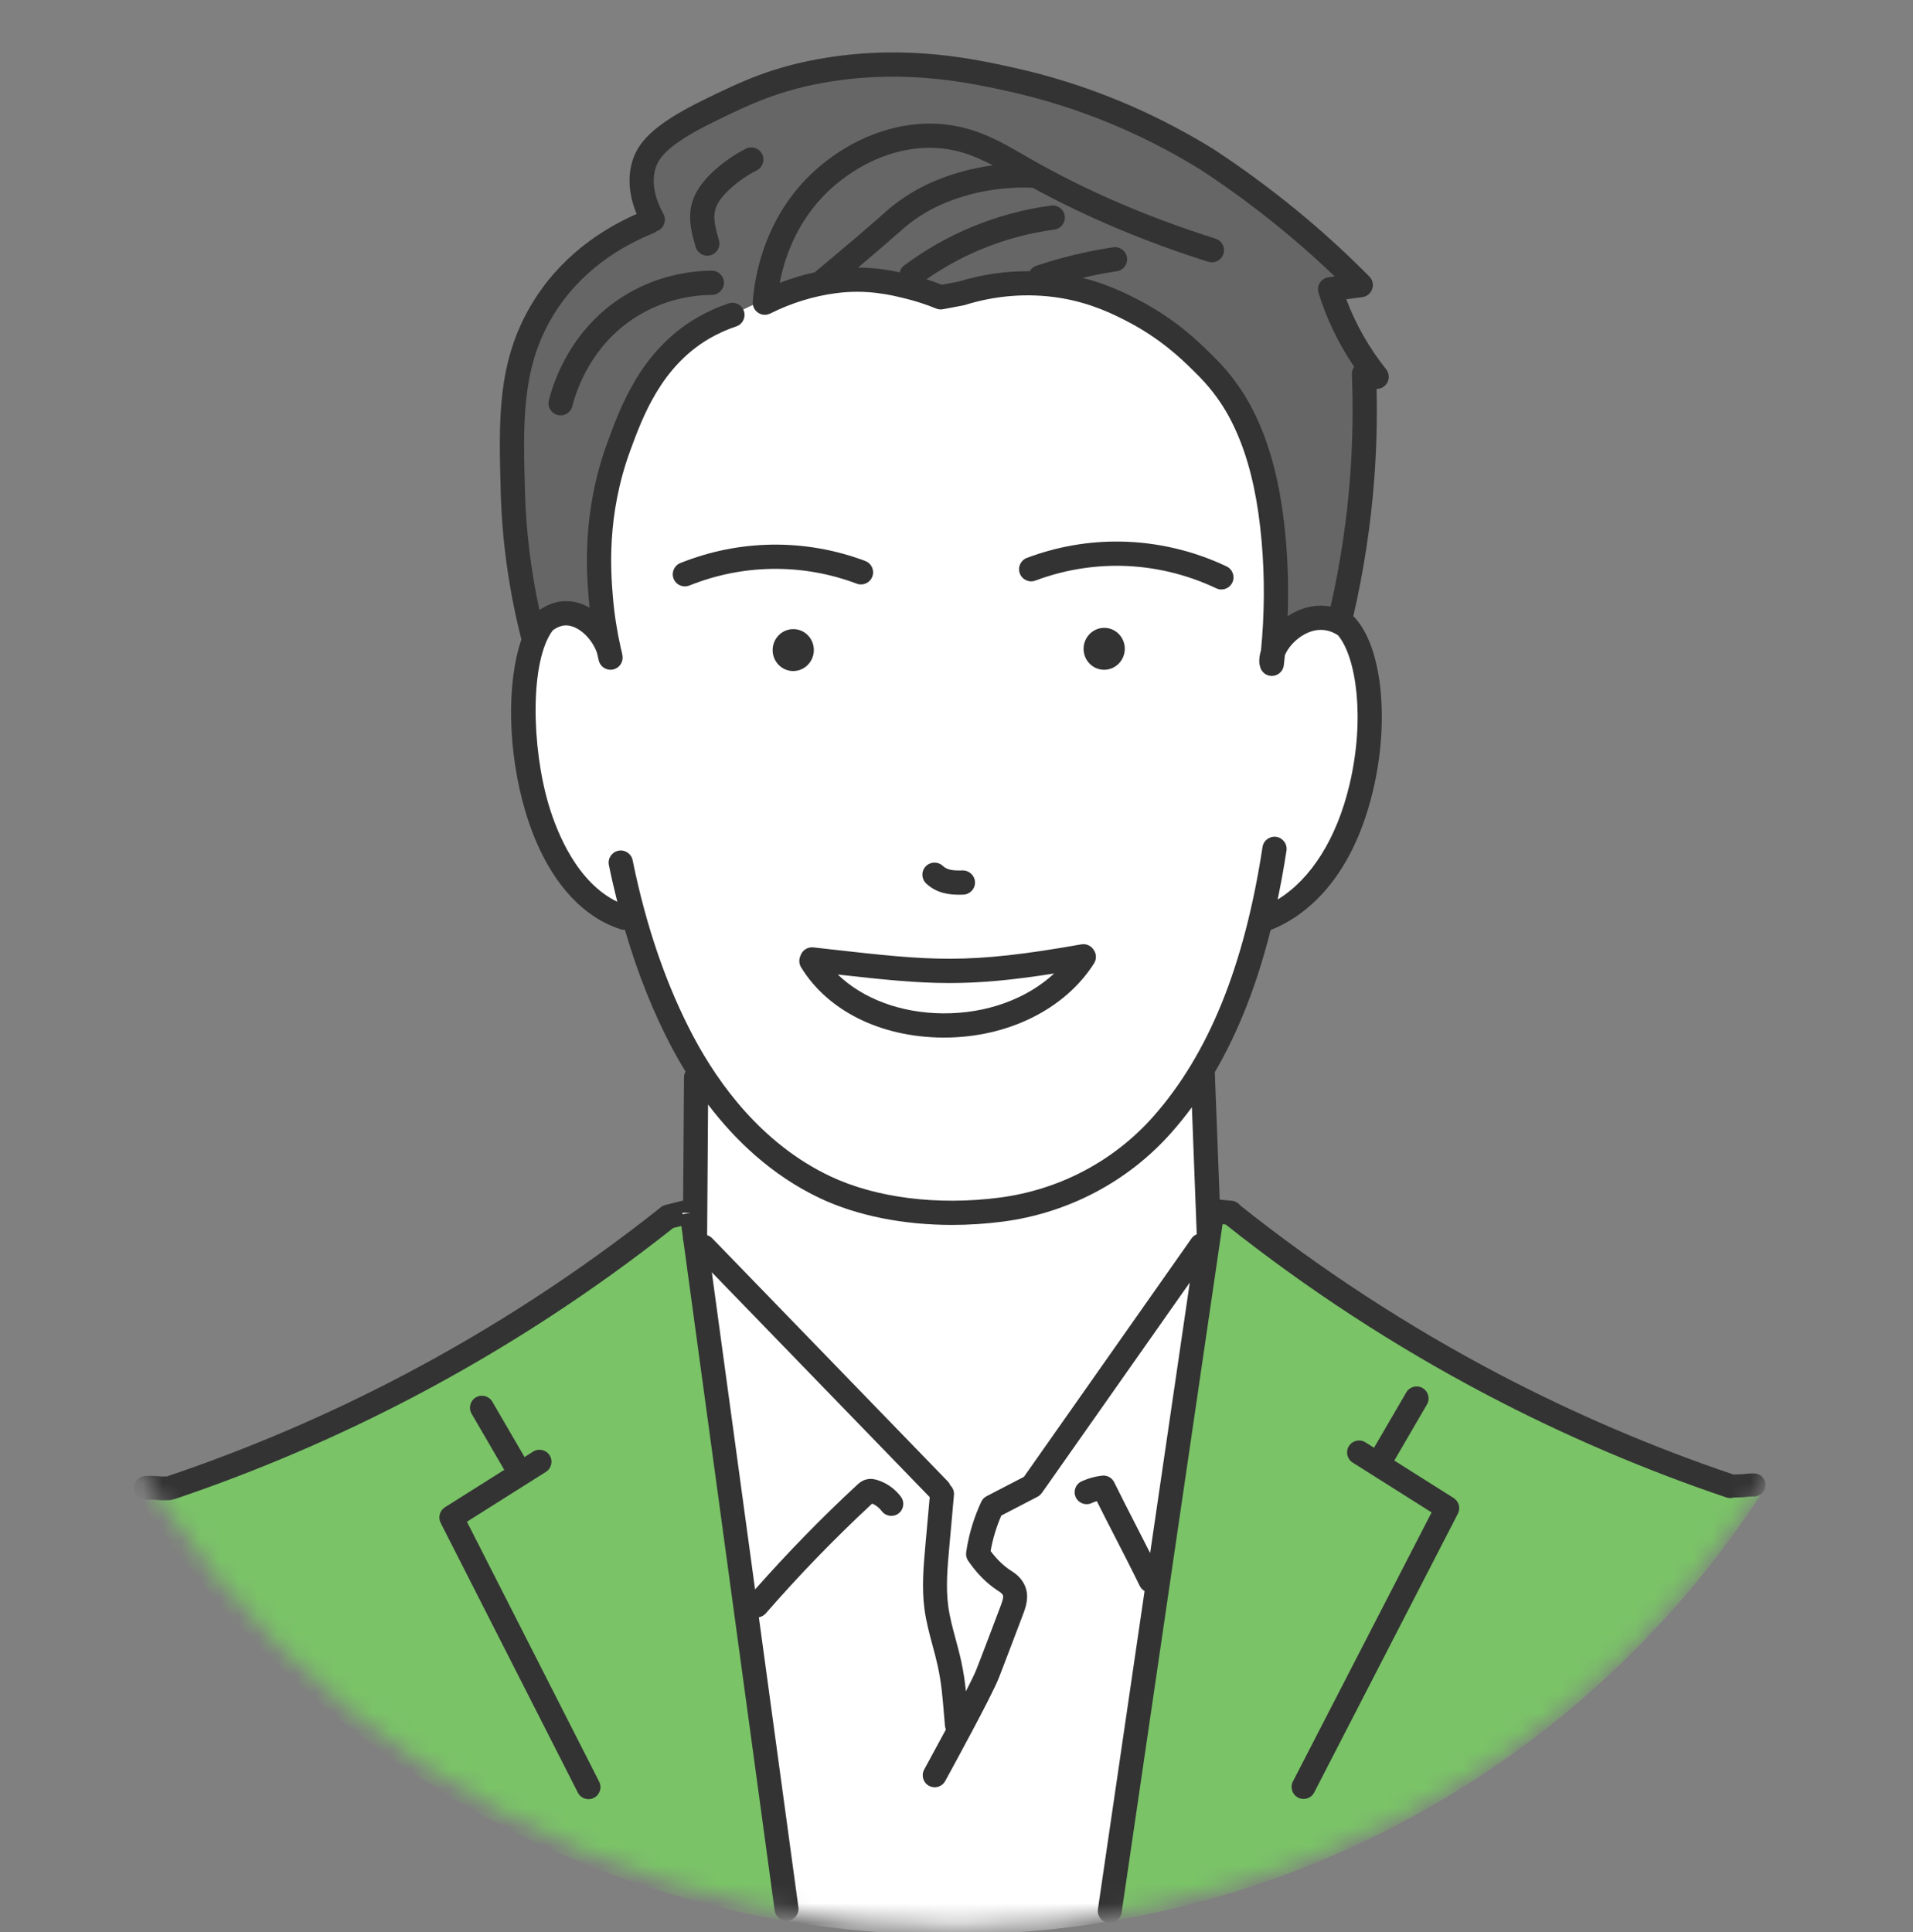<svg width="100" height="101" viewBox="0 0 100 101" fill="none" xmlns="http://www.w3.org/2000/svg">
<rect x="0" y="0" width="100" height="101" fill="#808080" stroke="none"/>
<mask id="mask0_671_167" style="mask-type:alpha" maskUnits="userSpaceOnUse" x="-1" y="0" width="101" height="101">
<circle cx="49.999" cy="50.74" r="50" fill="#8F8F8F"/>
</mask>
<g mask="url(#mask0_671_167)">
<path d="M63.534 63.404C54.382 63.403 45.23 63.402 36.078 63.401C45.225 63.436 54.372 63.47 63.519 63.505C63.524 63.471 63.529 63.438 63.534 63.404Z" fill="white"/>
<path d="M41.187 100.442C40.478 95.06 39.722 89.618 38.914 84.113C37.886 77.115 36.806 70.234 35.681 63.472C35.429 63.519 35.177 63.565 34.925 63.611C31.86 66.101 29.053 68.007 26.793 69.416C24.795 70.662 20.854 72.995 15.645 75.191C11.588 76.9 9.036 77.568 8.082 77.805C7.719 77.895 7.393 77.971 7.094 78.037C8.242 79.805 9.496 81.498 10.85 83.105C18.424 92.098 29.075 98.416 41.187 100.442Z" fill="#7AC367"/>
<path d="M64.578 63.509L63.519 63.505C62.425 70.702 61.331 77.9 60.237 85.097C59.989 86.728 59.553 89.812 58.903 94.088C58.59 96.148 58.17 98.87 57.925 100.457C72.377 98.067 84.772 89.557 92.346 77.668C92.125 77.699 91.904 77.749 91.684 77.823C83.382 75.389 71.008 68.787 64.578 63.509Z" fill="#7AC367"/>
<path d="M60.237 85.097C61.331 77.9 62.424 70.702 63.518 63.505C54.371 63.47 45.224 63.436 36.077 63.401H36.066C35.938 63.425 35.809 63.449 35.68 63.472C36.805 70.234 37.884 77.115 38.913 84.113C39.721 89.618 40.477 95.06 41.186 100.442C43.859 100.889 46.603 101.13 49.402 101.141C52.306 101.152 55.153 100.916 57.925 100.457C58.17 98.87 58.589 96.148 58.903 94.088C59.553 89.812 59.989 86.728 60.237 85.097Z" fill="white"/>
<path d="M27.893 33.368L27.846 32.904C27.466 31.394 27.122 29.628 26.916 27.645C26.697 25.536 26.682 23.632 26.762 22C26.761 20.96 26.899 19.276 27.721 17.426C28.208 16.329 28.799 15.48 29.305 14.866C29.919 14.173 30.806 13.322 32.018 12.556C32.775 12.076 33.496 11.733 34.122 11.486C33.959 11.251 33.448 10.451 33.541 9.353C33.606 8.574 33.944 8.02 34.122 7.766C34.998 6.881 35.822 6.357 36.417 6.042C36.728 5.877 36.975 5.769 37.953 5.361C38.956 4.941 39.795 4.595 40.403 4.345C41.699 3.94 43.427 3.534 45.49 3.409C47.406 3.292 49.057 3.451 50.334 3.666C52.049 3.922 54.095 4.363 56.335 5.133C58.378 5.835 60.119 6.653 61.541 7.429C63.171 8.382 64.979 9.573 66.855 11.058C68.514 12.371 69.933 13.682 71.132 14.904C70.597 14.977 70.063 15.05 69.528 15.123C69.761 15.864 70.106 16.751 70.628 17.7C71.067 18.499 71.534 19.163 71.961 19.699C71.741 19.663 71.522 19.626 71.302 19.589C71.365 21.116 71.356 22.768 71.238 24.526C70.957 28.728 70.13 32.359 69.209 35.291C64.754 37.112 41.376 46.289 29.991 35.737C29.247 35.046 28.542 34.261 27.893 33.368Z" fill="#666666"/>
<path d="M31.799 33.904C31.424 32.76 29.896 31.45 28.644 32.343C26.78 34.666 27.311 38.273 27.743 40.945C27.84 42.991 30.365 46.519 30.909 47.017C30.855 46.974 33.259 48.393 33.258 48.394C35.191 56.149 41.252 64.062 50.04 63.401C58.786 63.698 64.333 55.968 65.908 48.058C69.934 47.083 71.25 42.074 71.549 38.509C71.578 36.751 71.915 32.514 69.468 32.066C69.192 32.067 68.78 32.108 68.345 32.319C67.236 32.855 66.926 34.031 66.877 34.23C66.938 32.711 66.909 30.952 66.693 29.013C66.386 26.245 66.263 24.733 65.437 22.861C64.29 20.263 62.592 18.655 61.813 17.987C59.444 15.957 57.054 15.312 56.575 15.189C53.202 14.322 50.374 15.122 49.173 15.543C44.626 13.613 40.394 14.934 35.801 17.927C31.973 22.245 30.638 28.454 31.799 33.904Z" fill="white"/>
<path d="M36.438 53.84C36.318 57.556 36.197 61.271 36.077 64.987C40.398 69.343 44.72 73.698 49.042 78.054C48.867 80.077 48.679 81.86 48.706 83.296C49.016 86.484 49.855 86.98 49.961 90.501C51.114 88.729 51.927 86.542 52.9 83.932C52.957 83.791 53.063 83.465 52.925 83.151C50.928 81.12 50.481 81.864 51.756 78.773C55.5 77.326 58.445 70.871 59.318 70.156C59.713 69.444 62.24 65.988 63.103 64.957C63.135 60.993 63.22 59.373 62.677 53.611C53.931 53.687 45.185 53.764 36.438 53.84Z" fill="white"/>
<path d="M42.542 34.037C42.572 33.433 42.114 32.919 41.52 32.89C40.925 32.861 40.419 33.328 40.39 33.932C40.36 34.536 40.818 35.05 41.412 35.079C42.006 35.108 42.512 34.641 42.542 34.037Z" fill="#333333"/>
<path d="M54.126 30.351C55.552 29.816 57.043 29.559 58.559 29.579C60.278 29.605 62.013 30.012 63.575 30.755C63.663 30.797 63.755 30.817 63.847 30.817C64.084 30.817 64.311 30.683 64.419 30.455C64.57 30.14 64.435 29.762 64.119 29.611C62.394 28.79 60.478 28.341 58.579 28.312C56.906 28.285 55.255 28.573 53.68 29.165C53.352 29.288 53.187 29.654 53.31 29.981C53.433 30.309 53.799 30.475 54.126 30.351Z" fill="#333333"/>
<path d="M44.785 30.513C45.111 30.637 45.477 30.471 45.6 30.143C45.723 29.815 45.558 29.45 45.23 29.327C43.655 28.735 42.009 28.447 40.331 28.473C38.697 28.498 37.093 28.822 35.566 29.434C35.241 29.564 35.083 29.933 35.213 30.257C35.312 30.505 35.55 30.655 35.801 30.655C35.88 30.655 35.959 30.64 36.037 30.61C37.42 30.055 38.871 29.763 40.351 29.74C41.866 29.717 43.359 29.977 44.785 30.513Z" fill="#333333"/>
<path d="M50.138 46.774C50.212 46.774 50.285 46.773 50.357 46.77C50.706 46.757 50.98 46.464 50.967 46.114C50.955 45.765 50.658 45.495 50.312 45.504C49.76 45.522 49.492 45.461 49.283 45.265C49.028 45.025 48.627 45.039 48.388 45.294C48.148 45.549 48.161 45.95 48.417 46.189C48.938 46.678 49.565 46.774 50.138 46.774Z" fill="#333333"/>
<path d="M42.516 49.527C42.207 49.494 41.926 49.687 41.84 49.975C41.756 50.159 41.762 50.381 41.876 50.568C43.264 52.842 46.028 54.216 49.267 54.242C49.297 54.242 49.327 54.242 49.357 54.242C52.676 54.242 55.672 52.761 57.19 50.361C57.333 50.136 57.315 49.856 57.168 49.653C57.035 49.443 56.785 49.322 56.523 49.369C50.53 50.429 48.727 50.226 43.376 49.624L42.516 49.527ZM55.104 50.892C53.674 52.219 51.568 52.997 49.277 52.975C47.075 52.957 45.089 52.202 43.796 50.946C46.189 51.214 47.883 51.391 49.634 51.391C51.221 51.391 52.857 51.246 55.104 50.892Z" fill="#333333"/>
<path d="M37.203 14.149C36.036 14.162 34.278 14.41 32.536 15.52C29.866 17.222 28.958 19.868 28.692 20.926C28.606 21.265 28.812 21.61 29.151 21.695C29.203 21.708 29.255 21.714 29.306 21.714C29.59 21.714 29.848 21.523 29.92 21.235C30.15 20.324 30.93 18.046 33.217 16.589C34.707 15.639 36.214 15.427 37.217 15.417C37.567 15.413 37.847 15.126 37.844 14.776C37.84 14.427 37.552 14.148 37.203 14.149Z" fill="#333333"/>
<path d="M39.839 8.053C39.681 7.741 39.299 7.617 38.987 7.776C38.369 8.091 37.797 8.489 37.287 8.959C36.66 9.536 36.286 10.113 36.145 10.721C35.96 11.515 36.184 12.288 36.364 12.909C36.445 13.186 36.698 13.366 36.972 13.366C37.031 13.366 37.09 13.358 37.149 13.341C37.485 13.244 37.678 12.892 37.581 12.556C37.435 12.052 37.269 11.48 37.379 11.008C37.461 10.656 37.712 10.29 38.146 9.89C38.57 9.498 39.047 9.167 39.562 8.905C39.874 8.746 39.998 8.364 39.839 8.053Z" fill="#333333"/>
<path d="M24.408 79.552L28.537 76.946C28.829 76.761 28.917 76.375 28.732 76.082C28.547 75.79 28.161 75.703 27.869 75.887L27.419 76.171L25.735 73.276C25.56 72.978 25.177 72.876 24.879 73.05C24.58 73.224 24.479 73.608 24.652 73.906L26.36 76.84L23.257 78.798C23.248 78.804 23.241 78.812 23.232 78.818C23.213 78.832 23.196 78.845 23.179 78.86C23.164 78.873 23.15 78.886 23.137 78.901C23.122 78.916 23.109 78.932 23.096 78.948C23.084 78.964 23.073 78.981 23.062 78.998C23.052 79.015 23.042 79.032 23.033 79.05C23.024 79.068 23.016 79.087 23.009 79.106C23.002 79.124 22.995 79.143 22.99 79.162C22.985 79.181 22.981 79.201 22.977 79.22C22.974 79.24 22.971 79.26 22.97 79.28C22.968 79.3 22.968 79.32 22.968 79.34C22.968 79.36 22.97 79.38 22.972 79.4C22.974 79.421 22.978 79.441 22.982 79.462C22.987 79.481 22.992 79.5 22.998 79.519C23.004 79.54 23.013 79.56 23.022 79.58C23.026 79.591 23.029 79.601 23.034 79.611L30.206 93.713C30.316 93.93 30.536 94.055 30.764 94.055C30.86 94.055 30.956 94.033 31.047 93.987C31.355 93.83 31.478 93.453 31.322 93.145L24.408 79.552Z" fill="#333333"/>
<path d="M76.276 78.796C76.275 78.776 76.272 78.756 76.269 78.737C76.265 78.717 76.261 78.697 76.256 78.678C76.251 78.659 76.244 78.64 76.237 78.622C76.23 78.603 76.222 78.584 76.213 78.566C76.205 78.548 76.195 78.531 76.184 78.514C76.174 78.497 76.163 78.48 76.15 78.464C76.138 78.447 76.124 78.432 76.11 78.416C76.096 78.402 76.083 78.388 76.068 78.375C76.051 78.36 76.033 78.347 76.015 78.334C76.005 78.327 75.998 78.319 75.988 78.313L72.885 76.354L74.593 73.421C74.767 73.122 74.665 72.739 74.367 72.565C74.067 72.391 73.685 72.492 73.511 72.791L71.826 75.685L71.377 75.402C71.085 75.217 70.698 75.305 70.513 75.597C70.329 75.889 70.416 76.276 70.709 76.46L74.835 79.065L67.586 93.131C67.428 93.438 67.549 93.816 67.856 93.974C67.948 94.021 68.046 94.044 68.142 94.044C68.369 94.044 68.588 93.92 68.699 93.704L76.21 79.129C76.216 79.118 76.219 79.106 76.224 79.094C76.233 79.075 76.24 79.056 76.247 79.036C76.253 79.016 76.258 78.997 76.263 78.977C76.267 78.957 76.271 78.937 76.273 78.917C76.276 78.896 76.277 78.876 76.277 78.856C76.278 78.836 76.278 78.816 76.276 78.796Z" fill="#333333"/>
<path d="M91.703 77.029C91.677 77.028 91.636 77.028 91.586 77.028C91.384 77.031 91.234 77.051 91.181 77.058C91.122 77.066 90.973 77.079 90.616 77.085C86.397 75.66 82.256 73.885 78.306 71.809C73.585 69.328 69.062 66.379 64.862 63.042C64.855 63.037 64.847 63.033 64.84 63.028C64.737 62.889 64.579 62.791 64.392 62.773L63.758 62.713L63.502 56.052C64.735 53.944 65.703 51.477 66.421 48.619C67.925 48.03 70.587 46.306 71.771 41.34C72.645 37.671 72.252 33.872 70.836 32.307C70.807 32.275 70.774 32.247 70.74 32.221C70.741 32.215 70.744 32.209 70.746 32.202C71.291 29.839 71.659 27.422 71.84 25.017C71.956 23.466 71.996 21.894 71.96 20.333H71.962C72.177 20.333 72.381 20.223 72.499 20.036C72.641 19.809 72.625 19.516 72.458 19.305C71.562 18.178 70.864 16.95 70.377 15.647L71.218 15.532C71.456 15.499 71.654 15.335 71.732 15.108C71.809 14.881 71.752 14.63 71.583 14.459C70.555 13.418 69.462 12.406 68.335 11.453C66.801 10.157 65.16 8.932 63.457 7.811C63.454 7.809 63.451 7.808 63.449 7.807C63.446 7.805 63.444 7.803 63.442 7.801C60.166 5.779 56.65 4.345 52.988 3.537C50.946 3.087 47.528 2.334 43.243 3.01C40.389 3.46 38.715 4.279 36.774 5.226C34.056 6.555 33.312 7.499 33.032 8.507C32.803 9.335 32.892 10.251 33.281 11.186C31.52 11.959 29.264 13.393 27.744 15.981C25.983 18.981 26.069 21.986 26.177 25.791C26.25 28.342 26.614 30.913 27.257 33.433C26.483 35.659 26.525 39.291 27.473 42.451C28.441 45.683 30.204 47.859 32.435 48.578C32.5 48.599 32.566 48.609 32.63 48.609C32.642 48.609 32.654 48.607 32.665 48.606C33.33 50.881 34.163 52.975 35.164 54.85C35.363 55.223 35.588 55.616 35.835 56.018C35.787 56.107 35.757 56.206 35.756 56.314L35.71 62.76L34.77 62.997C34.654 63.027 34.555 63.088 34.477 63.167C30.293 66.484 25.791 69.418 21.092 71.888C17.134 73.968 12.982 75.747 8.75 77.175C8.743 77.178 8.738 77.182 8.731 77.184C8.497 77.191 8.388 77.184 8.34 77.179C8.321 77.177 8.267 77.172 8.195 77.166C8.141 77.163 8.048 77.156 7.933 77.154C7.836 77.153 7.72 77.153 7.588 77.16C7.245 77.178 6.982 77.471 7 77.814C7.019 78.156 7.317 78.425 7.654 78.401C7.752 78.396 7.838 78.395 7.909 78.397C7.995 78.398 8.063 78.403 8.103 78.406C8.157 78.41 8.198 78.414 8.213 78.415C8.303 78.425 8.413 78.43 8.548 78.43C8.64 78.43 8.743 78.427 8.86 78.423C8.922 78.421 8.981 78.407 9.037 78.388C9.075 78.382 9.113 78.374 9.151 78.362C13.444 76.912 17.658 75.107 21.674 72.996C26.418 70.503 30.964 67.542 35.19 64.198L35.617 64.09L35.697 64.678L35.697 64.715C35.696 64.782 35.709 64.845 35.728 64.906L40.495 99.875C40.538 100.189 40.807 100.416 41.115 100.416C41.143 100.416 41.172 100.414 41.2 100.41C41.543 100.364 41.783 100.048 41.736 99.706L39.669 84.547C39.805 84.523 39.934 84.456 40.032 84.343C41.777 82.338 43.647 80.408 45.591 78.604C45.787 78.685 45.962 78.822 46.091 78.995C46.298 79.272 46.689 79.329 46.967 79.123C47.244 78.917 47.302 78.524 47.095 78.247C46.792 77.84 46.362 77.532 45.883 77.379C45.731 77.33 45.5 77.275 45.242 77.354C45.028 77.419 44.883 77.553 44.806 77.626C42.945 79.347 41.156 81.186 39.471 83.093L37.21 66.513L48.6 78.267L48.371 80.812C48.275 81.885 48.176 82.995 48.325 84.117C48.413 84.778 48.584 85.411 48.749 86.023C48.851 86.401 48.947 86.758 49.025 87.121C49.208 87.969 49.267 88.669 49.347 89.639L49.397 90.225C49.403 90.292 49.421 90.354 49.446 90.413C49.04 91.17 48.631 91.924 48.311 92.507C48.145 92.81 48.256 93.191 48.559 93.357C48.655 93.409 48.758 93.434 48.859 93.434C49.081 93.434 49.295 93.316 49.409 93.109C49.814 92.371 51.851 88.642 52.205 87.736C52.316 87.451 52.45 87.101 52.45 87.101C52.549 86.846 52.661 86.553 52.821 86.129L53.476 84.403C53.606 84.059 53.825 83.483 53.579 82.906C53.389 82.46 53.05 82.24 52.846 82.108L52.822 82.092C52.453 81.851 52.104 81.513 51.784 81.085C51.894 80.454 52.082 79.831 52.343 79.229L54.232 78.248C54.233 78.248 54.234 78.247 54.235 78.247L54.238 78.245C54.279 78.224 54.317 78.198 54.351 78.169C54.36 78.161 54.368 78.152 54.377 78.143C54.403 78.118 54.427 78.093 54.449 78.064C54.453 78.059 54.458 78.055 54.462 78.049L62.195 67.047L60.122 81.19C59.884 80.719 59.645 80.252 59.409 79.793C59.022 79.037 58.62 78.256 58.243 77.488C58.126 77.251 57.873 77.113 57.611 77.142C57.24 77.184 56.879 77.285 56.539 77.441C56.225 77.585 56.088 77.957 56.232 78.271C56.377 78.585 56.748 78.722 57.063 78.578C57.151 78.537 57.242 78.503 57.334 78.474C57.651 79.109 57.978 79.745 58.296 80.365C58.723 81.197 59.165 82.058 59.58 82.909C59.637 83.026 59.726 83.115 59.831 83.175L57.392 99.811C57.342 100.152 57.579 100.47 57.921 100.521C57.951 100.525 57.982 100.527 58.012 100.527C58.318 100.527 58.585 100.303 58.631 99.992L63.907 64L64.076 64.016C64.079 64.018 64.081 64.021 64.084 64.023C68.345 67.407 72.934 70.4 77.724 72.917C81.742 75.029 85.955 76.834 90.247 78.283C90.314 78.305 90.381 78.316 90.448 78.316C90.508 78.316 90.568 78.306 90.626 78.289C91.062 78.281 91.241 78.264 91.343 78.251C91.375 78.247 91.473 78.234 91.604 78.232C91.616 78.231 91.627 78.231 91.637 78.231C91.661 78.231 91.677 78.232 91.691 78.232C92.017 78.232 92.285 77.971 92.292 77.643C92.299 77.31 92.035 77.036 91.703 77.029ZM33.07 44.969C33.001 44.626 32.666 44.405 32.323 44.474C31.98 44.544 31.759 44.878 31.828 45.221C31.961 45.876 32.111 46.514 32.269 47.144C30.184 46.134 29.137 43.593 28.686 42.087C27.782 39.071 27.688 34.562 28.896 32.95C29.099 32.801 29.31 32.714 29.512 32.698C30.205 32.642 30.946 33.384 31.2 34.113C31.209 34.137 31.215 34.162 31.222 34.187C31.248 34.302 31.271 34.417 31.299 34.531C31.302 34.544 31.308 34.555 31.311 34.567C31.316 34.583 31.321 34.598 31.327 34.614C31.336 34.636 31.347 34.658 31.358 34.679C31.365 34.692 31.371 34.705 31.379 34.717C31.395 34.742 31.413 34.766 31.432 34.789C31.437 34.795 31.442 34.802 31.447 34.808C31.473 34.836 31.501 34.862 31.531 34.885C31.539 34.89 31.547 34.895 31.555 34.9C31.578 34.916 31.602 34.931 31.628 34.944C31.64 34.95 31.652 34.955 31.664 34.961C31.687 34.97 31.71 34.979 31.734 34.986C31.748 34.99 31.762 34.994 31.776 34.997C31.8 35.003 31.825 35.007 31.851 35.009C31.864 35.01 31.878 35.012 31.892 35.013C31.899 35.013 31.906 35.014 31.914 35.014C31.926 35.014 31.938 35.011 31.95 35.01C31.968 35.009 31.986 35.011 32.004 35.008C32.016 35.006 32.027 35.002 32.038 34.999C32.047 34.998 32.056 34.998 32.065 34.996C32.076 34.993 32.086 34.988 32.097 34.985C32.118 34.979 32.138 34.972 32.157 34.964C32.177 34.956 32.195 34.947 32.213 34.937C32.232 34.927 32.249 34.917 32.266 34.905C32.283 34.894 32.3 34.882 32.316 34.868C32.331 34.855 32.346 34.842 32.36 34.828C32.375 34.813 32.389 34.798 32.401 34.783C32.414 34.767 32.426 34.751 32.438 34.734C32.449 34.718 32.459 34.701 32.469 34.683C32.479 34.665 32.488 34.647 32.496 34.627C32.504 34.609 32.51 34.591 32.516 34.572C32.523 34.552 32.528 34.532 32.532 34.511C32.537 34.491 32.54 34.471 32.542 34.451C32.544 34.43 32.546 34.41 32.546 34.389C32.546 34.367 32.545 34.346 32.543 34.325C32.542 34.313 32.543 34.302 32.542 34.291C32.522 34.154 32.49 34.02 32.453 33.887C32.254 33.003 32.112 32.101 32.038 31.201C31.934 29.937 31.691 26.976 32.945 23.557C33.585 21.813 34.553 19.177 37.073 17.702C37.517 17.443 37.992 17.228 38.486 17.065C38.818 16.955 38.998 16.597 38.888 16.264C38.778 15.932 38.419 15.752 38.087 15.862C37.51 16.054 36.954 16.305 36.434 16.609C33.52 18.313 32.458 21.206 31.755 23.122C30.405 26.801 30.665 29.957 30.776 31.305C30.788 31.46 30.807 31.616 30.823 31.772C30.397 31.528 29.917 31.393 29.409 31.435C28.991 31.469 28.576 31.627 28.198 31.893C27.758 29.859 27.502 27.8 27.444 25.755C27.341 22.153 27.26 19.308 28.837 16.623C30.294 14.141 32.534 12.843 34.156 12.191C34.225 12.163 34.284 12.123 34.337 12.077C34.368 12.066 34.399 12.057 34.429 12.041C34.735 11.872 34.847 11.486 34.678 11.18C34.352 10.59 34.014 9.705 34.253 8.846C34.416 8.259 34.902 7.551 37.331 6.364C39.179 5.462 40.774 4.682 43.441 4.261C47.49 3.623 50.761 4.344 52.716 4.775C56.234 5.551 59.615 6.93 62.767 8.874C64.426 9.965 66.024 11.159 67.517 12.421C68.288 13.073 69.043 13.752 69.77 14.451L69.444 14.495C69.259 14.52 69.095 14.625 68.995 14.782C68.895 14.939 68.869 15.132 68.924 15.31C69.346 16.676 69.972 17.971 70.79 19.175C70.706 19.29 70.662 19.431 70.668 19.576C70.74 21.352 70.709 23.151 70.576 24.922C70.406 27.193 70.062 29.475 69.557 31.71C68.896 31.586 68.205 31.703 67.555 32.065C67.47 32.112 67.389 32.164 67.309 32.218C67.361 30.863 67.329 29.515 67.213 28.186C67.02 26.003 66.632 24.186 66.026 22.63C65.686 21.758 65.297 21.002 64.837 20.32C64.215 19.398 63.622 18.818 63.188 18.394C62.611 17.829 61.408 16.654 59.477 15.659C58.904 15.364 57.931 14.864 56.589 14.526C57.182 14.387 57.78 14.27 58.38 14.181C58.726 14.129 58.965 13.807 58.913 13.461C58.862 13.115 58.538 12.875 58.193 12.927C57.048 13.098 55.907 13.355 54.799 13.694C54.585 13.759 54.375 13.826 54.17 13.895C54.018 13.946 53.901 14.05 53.826 14.179C52.573 14.168 51.311 14.349 50.102 14.724L49.237 14.886C48.972 14.782 48.701 14.687 48.428 14.6C49.321 13.979 50.278 13.454 51.281 13.037C52.508 12.527 53.798 12.178 55.115 12.002C55.462 11.955 55.706 11.636 55.659 11.29C55.612 10.943 55.293 10.701 54.947 10.746C53.52 10.937 52.123 11.315 50.795 11.867C49.54 12.389 48.352 13.066 47.261 13.879C47.139 13.97 47.062 14.098 47.028 14.235C46.479 14.117 45.737 13.993 44.857 13.987C45.755 13.23 46.504 12.583 47.152 12.008C47.589 11.62 48.076 11.281 48.642 10.971C48.903 10.828 49.621 10.466 50.636 10.187C51.706 9.894 52.829 9.77 53.979 9.814C56.758 11.334 59.839 12.636 63.159 13.684C63.492 13.79 63.848 13.605 63.954 13.271C64.059 12.937 63.874 12.582 63.54 12.476C60.003 11.359 56.742 9.952 53.849 8.294L53.52 8.104C52.139 7.305 50.712 6.478 48.649 6.46C46.658 6.452 44.614 7.225 42.888 8.665C39.985 11.084 39.446 14.445 39.348 15.778C39.347 15.791 39.349 15.804 39.349 15.817C39.349 15.84 39.349 15.863 39.351 15.886C39.353 15.907 39.357 15.927 39.361 15.947C39.365 15.967 39.369 15.987 39.375 16.006C39.382 16.029 39.391 16.05 39.4 16.072C39.405 16.084 39.407 16.096 39.413 16.108C39.415 16.111 39.419 16.114 39.421 16.118C39.445 16.165 39.475 16.209 39.511 16.248C39.518 16.256 39.527 16.263 39.535 16.271C39.565 16.301 39.597 16.327 39.633 16.351C39.644 16.358 39.655 16.366 39.667 16.372C39.711 16.398 39.758 16.42 39.809 16.434C39.809 16.434 39.81 16.434 39.81 16.434C39.85 16.445 39.891 16.453 39.934 16.456C39.949 16.457 39.965 16.458 39.98 16.458C40.026 16.458 40.071 16.452 40.114 16.442C40.126 16.44 40.137 16.435 40.149 16.432C40.182 16.423 40.214 16.412 40.244 16.398C40.25 16.395 40.257 16.394 40.263 16.391C41.361 15.841 42.519 15.483 43.705 15.326C45.322 15.111 46.6 15.427 47.286 15.597L47.349 15.612C47.888 15.745 48.421 15.919 48.932 16.129C49.045 16.175 49.169 16.188 49.29 16.166L50.362 15.964C50.374 15.962 50.386 15.957 50.398 15.954C50.41 15.951 50.423 15.95 50.435 15.946C52.043 15.44 53.758 15.311 55.394 15.572C57.059 15.839 58.254 16.455 58.897 16.786C60.659 17.693 61.769 18.778 62.303 19.3C62.697 19.685 63.237 20.213 63.786 21.028C64.193 21.632 64.54 22.306 64.846 23.091C65.408 24.533 65.769 26.235 65.95 28.296C66.115 30.167 66.103 32.079 65.919 33.989C65.849 34.216 65.816 34.441 65.829 34.653C65.832 34.707 65.844 34.758 65.86 34.807C65.905 35.078 66.121 35.299 66.409 35.333C66.433 35.336 66.458 35.337 66.483 35.337C66.8 35.337 67.073 35.099 67.111 34.777C67.131 34.603 67.148 34.429 67.165 34.256C67.308 33.908 67.658 33.458 68.171 33.172C68.597 32.935 69.245 32.754 69.942 33.21C70.894 34.344 71.373 37.545 70.538 41.046C69.871 43.844 68.528 45.963 66.788 47.024C66.96 46.202 67.115 45.353 67.249 44.471C67.302 44.125 67.065 43.802 66.719 43.749C66.375 43.696 66.05 43.934 65.997 44.28C65.047 50.499 63.175 55.112 60.273 58.384C58.218 60.701 55.372 62.201 52.26 62.607C49.026 63.029 45.802 62.625 43.415 61.499C39.808 59.798 37.545 56.62 36.282 54.254C34.859 51.59 33.779 48.466 33.07 44.969ZM42.666 14.169C42.643 14.189 42.623 14.211 42.603 14.233C41.977 14.368 41.361 14.554 40.758 14.789C41.032 13.363 41.76 11.254 43.699 9.638C45.178 8.404 46.911 7.727 48.583 7.727C48.602 7.727 48.62 7.727 48.638 7.727C49.925 7.738 50.932 8.134 51.897 8.645C51.356 8.717 50.823 8.822 50.301 8.966C49.198 9.268 48.407 9.656 48.033 9.86C47.383 10.216 46.819 10.609 46.31 11.061C45.367 11.899 44.209 12.887 42.666 14.169ZM51.573 78.218C51.451 78.282 51.352 78.385 51.294 78.51C50.933 79.288 50.679 80.102 50.541 80.928C50.528 81.004 50.517 81.078 50.506 81.153C50.484 81.308 50.521 81.466 50.61 81.595C51.061 82.253 51.575 82.773 52.138 83.141L52.165 83.158C52.303 83.248 52.39 83.309 52.427 83.396C52.476 83.51 52.356 83.825 52.305 83.959L51.651 85.686C51.492 86.106 51.38 86.397 51.282 86.651C51.282 86.652 51.149 86.998 51.038 87.28C50.957 87.489 50.757 87.9 50.493 88.417C50.438 87.898 50.369 87.412 50.249 86.857C50.164 86.463 50.059 86.074 49.958 85.697C49.796 85.097 49.643 84.531 49.566 83.952C49.435 82.968 49.528 81.929 49.619 80.924L49.867 78.153C49.885 77.956 49.807 77.773 49.674 77.646C49.644 77.571 49.6 77.5 49.54 77.439L37.227 64.731C37.152 64.653 37.061 64.602 36.965 64.572L37.013 57.741C38.417 59.589 40.332 61.445 42.874 62.645C44.809 63.557 47.229 64.036 49.769 64.036C50.644 64.036 51.535 63.979 52.424 63.863C55.839 63.417 58.964 61.77 61.221 59.224C61.599 58.798 61.96 58.351 62.305 57.883L62.558 64.505C62.559 64.511 62.56 64.517 62.561 64.523C62.454 64.567 62.357 64.639 62.286 64.741L53.525 77.205L51.573 78.218Z" fill="#333333"/>
<path d="M57.774 32.824C57.179 32.795 56.673 33.262 56.644 33.866C56.614 34.471 57.071 34.984 57.666 35.013C58.26 35.042 58.766 34.576 58.796 33.971C58.826 33.367 58.368 32.853 57.774 32.824Z" fill="#333333"/>
<path d="M35.67 63.401C35.674 63.425 35.678 63.449 35.682 63.472C35.81 63.449 35.939 63.425 36.068 63.401C35.935 63.401 35.803 63.401 35.67 63.401Z" fill="white"/>
</g>
</svg>
